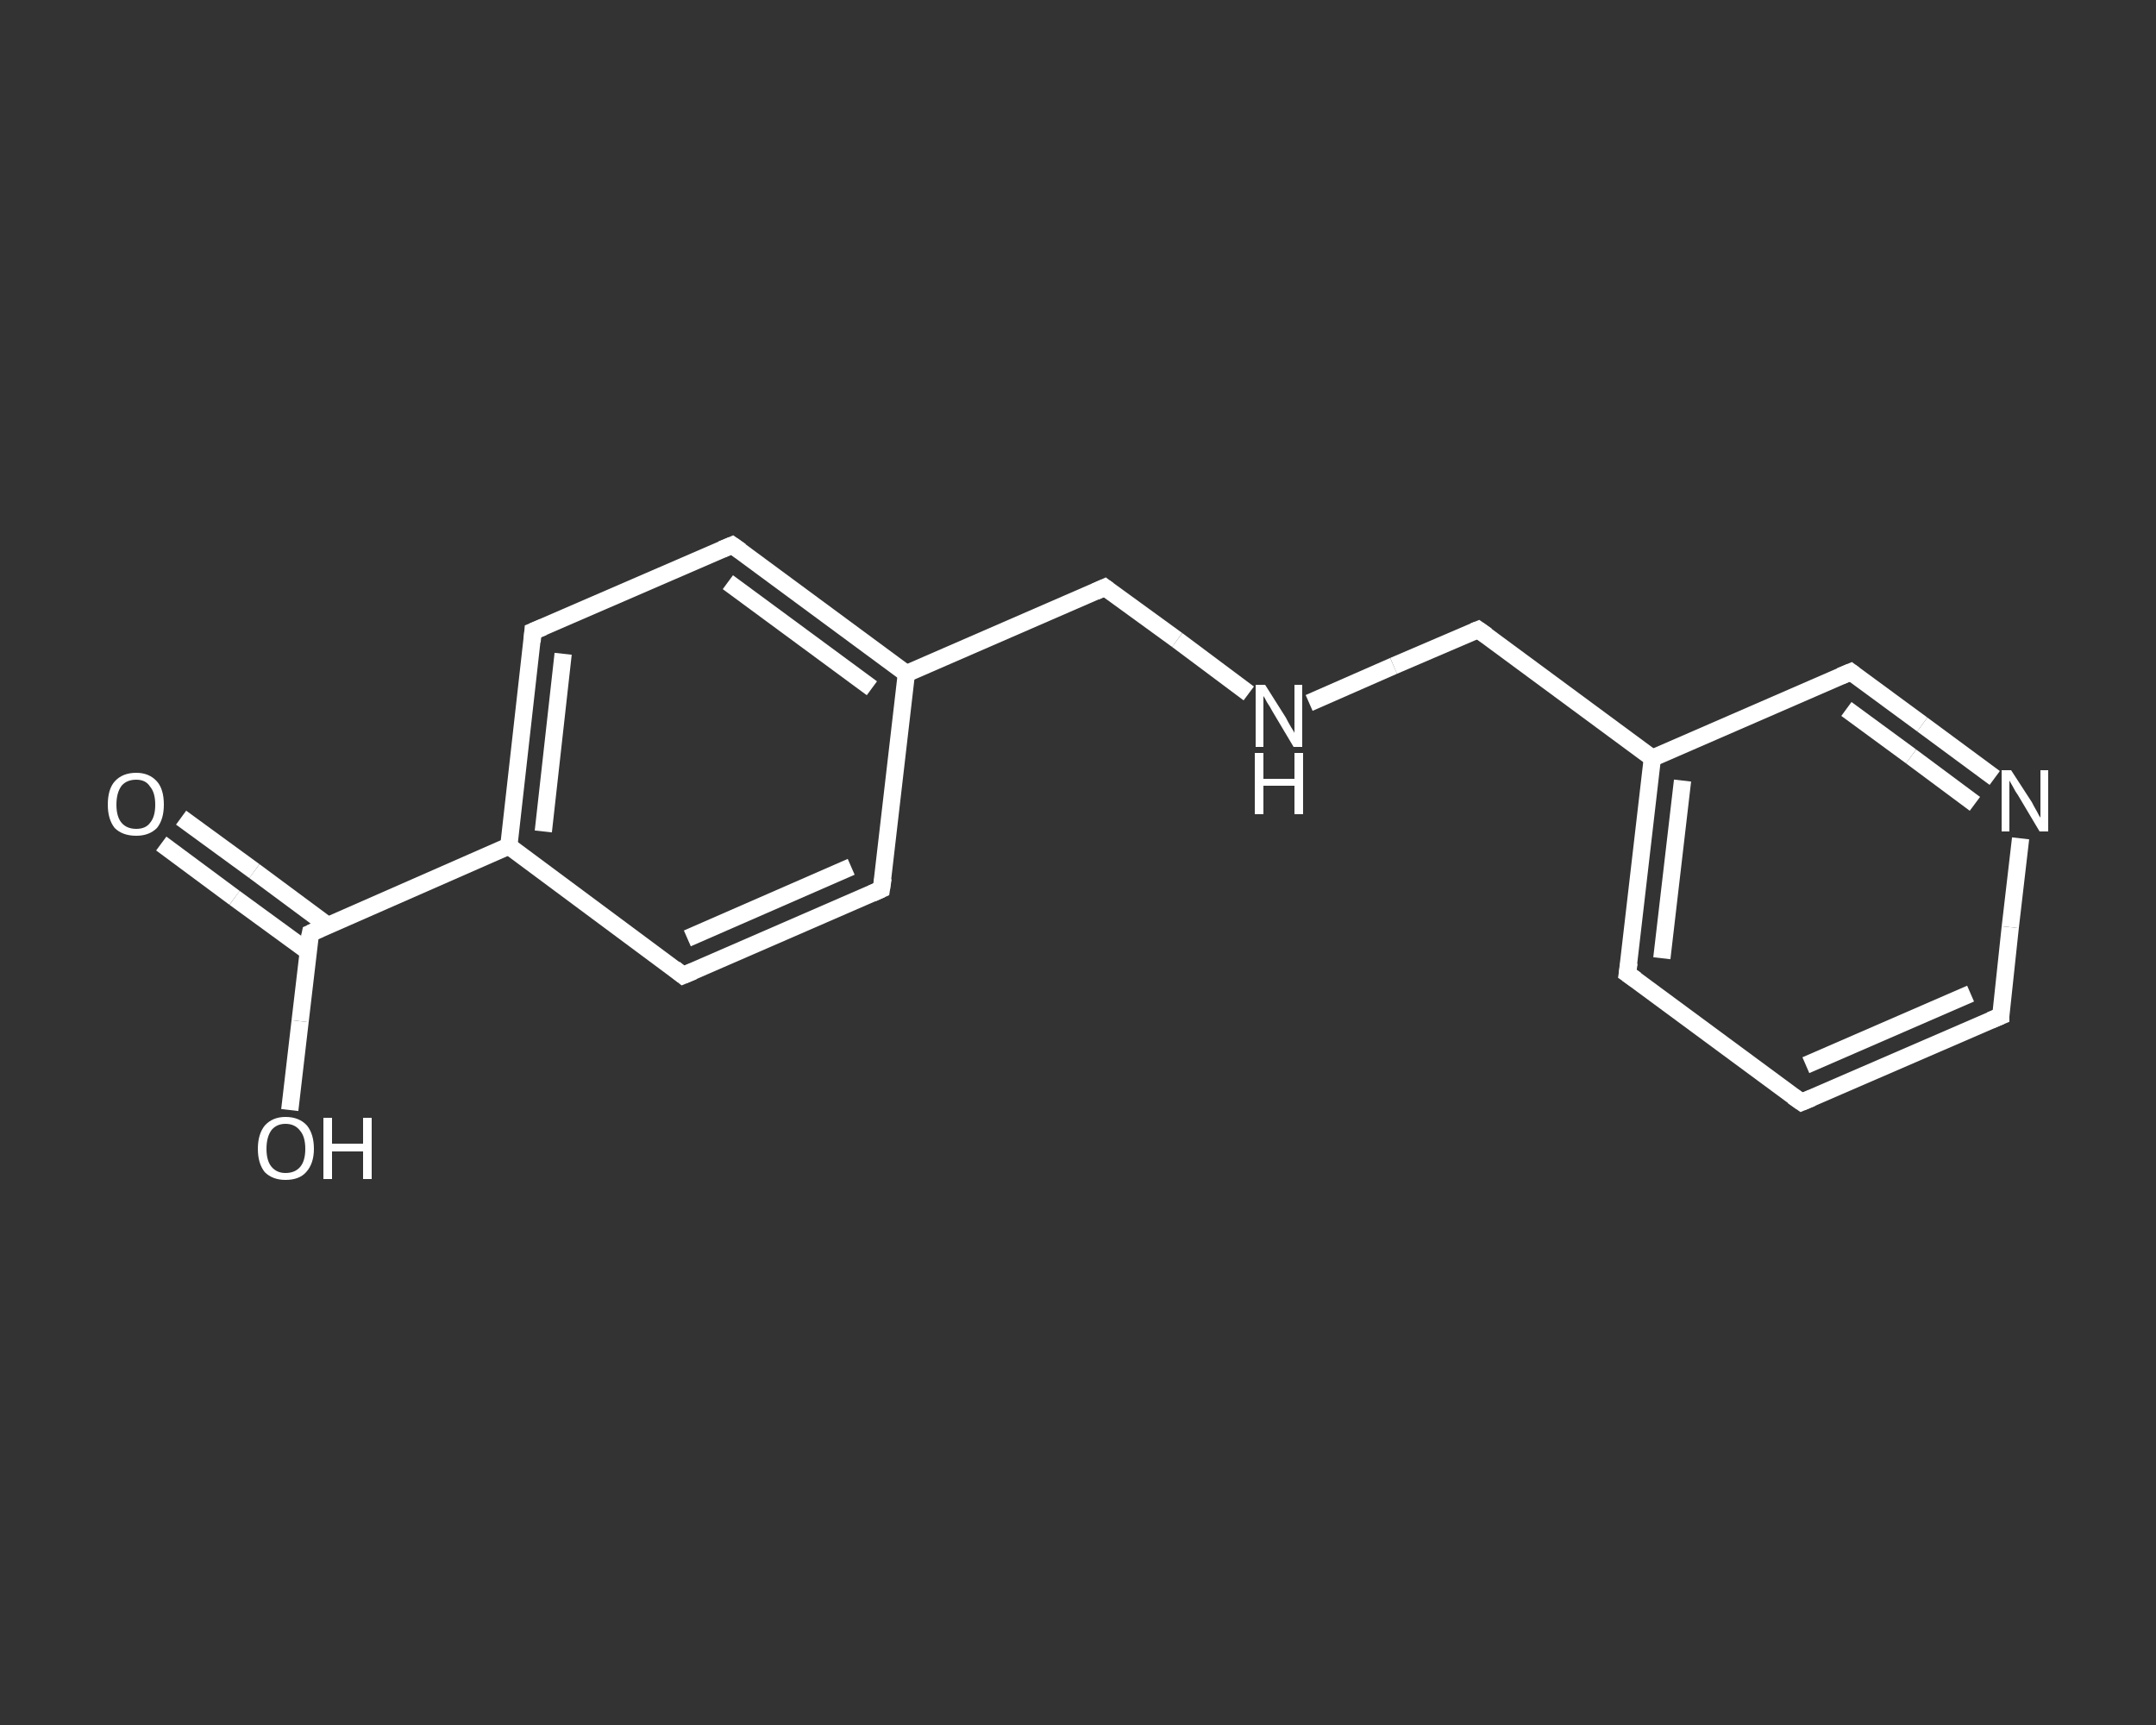 <?xml version='1.0' encoding='iso-8859-1'?>
<svg version='1.1' baseProfile='full'
              xmlns='http://www.w3.org/2000/svg'
                      xmlns:rdkit='http://www.rdkit.org/xml'
                      xmlns:xlink='http://www.w3.org/1999/xlink'
                  xml:space='preserve'
width='250px' height='200px' viewBox='0 0 250 200'>
<rect x="0" y="0" width="250" height="200" fill="#333333" stroke="none"/>
<!-- END OF HEADER -->
<rect style='opacity:1.0;fill:transparent;stroke:none' width='250.0' height='200.0' x='0.0' y='0.0'> </rect>
<path class='bond-0 atom-0 atom-1' d='M 21.0,94.8 L 29.5,101.0' style='fill:none;fill-rule:evenodd;stroke:#FFFFFF;stroke-width:2.0px;stroke-linecap:butt;stroke-linejoin:miter;stroke-opacity:1' />
<path class='bond-0 atom-0 atom-1' d='M 29.5,101.0 L 38.0,107.3' style='fill:none;fill-rule:evenodd;stroke:#FFFFFF;stroke-width:2.0px;stroke-linecap:butt;stroke-linejoin:miter;stroke-opacity:1' />
<path class='bond-0 atom-0 atom-1' d='M 18.7,97.8 L 27.2,104.1' style='fill:none;fill-rule:evenodd;stroke:#FFFFFF;stroke-width:2.0px;stroke-linecap:butt;stroke-linejoin:miter;stroke-opacity:1' />
<path class='bond-0 atom-0 atom-1' d='M 27.2,104.1 L 35.7,110.3' style='fill:none;fill-rule:evenodd;stroke:#FFFFFF;stroke-width:2.0px;stroke-linecap:butt;stroke-linejoin:miter;stroke-opacity:1' />
<path class='bond-1 atom-1 atom-2' d='M 36.0,108.2 L 34.8,118.4' style='fill:none;fill-rule:evenodd;stroke:#FFFFFF;stroke-width:2.0px;stroke-linecap:butt;stroke-linejoin:miter;stroke-opacity:1' />
<path class='bond-1 atom-1 atom-2' d='M 34.8,118.4 L 33.6,128.7' style='fill:none;fill-rule:evenodd;stroke:#FFFFFF;stroke-width:2.0px;stroke-linecap:butt;stroke-linejoin:miter;stroke-opacity:1' />
<path class='bond-2 atom-1 atom-3' d='M 36.0,108.2 L 59.0,98.1' style='fill:none;fill-rule:evenodd;stroke:#FFFFFF;stroke-width:2.0px;stroke-linecap:butt;stroke-linejoin:miter;stroke-opacity:1' />
<path class='bond-3 atom-3 atom-4' d='M 59.0,98.1 L 61.8,73.2' style='fill:none;fill-rule:evenodd;stroke:#FFFFFF;stroke-width:2.0px;stroke-linecap:butt;stroke-linejoin:miter;stroke-opacity:1' />
<path class='bond-3 atom-3 atom-4' d='M 63.0,96.4 L 65.3,75.8' style='fill:none;fill-rule:evenodd;stroke:#FFFFFF;stroke-width:2.0px;stroke-linecap:butt;stroke-linejoin:miter;stroke-opacity:1' />
<path class='bond-4 atom-4 atom-5' d='M 61.8,73.2 L 84.9,63.2' style='fill:none;fill-rule:evenodd;stroke:#FFFFFF;stroke-width:2.0px;stroke-linecap:butt;stroke-linejoin:miter;stroke-opacity:1' />
<path class='bond-5 atom-5 atom-6' d='M 84.9,63.2 L 105.1,78.1' style='fill:none;fill-rule:evenodd;stroke:#FFFFFF;stroke-width:2.0px;stroke-linecap:butt;stroke-linejoin:miter;stroke-opacity:1' />
<path class='bond-5 atom-5 atom-6' d='M 84.4,67.5 L 101.1,79.8' style='fill:none;fill-rule:evenodd;stroke:#FFFFFF;stroke-width:2.0px;stroke-linecap:butt;stroke-linejoin:miter;stroke-opacity:1' />
<path class='bond-6 atom-6 atom-7' d='M 105.1,78.1 L 128.1,68.1' style='fill:none;fill-rule:evenodd;stroke:#FFFFFF;stroke-width:2.0px;stroke-linecap:butt;stroke-linejoin:miter;stroke-opacity:1' />
<path class='bond-7 atom-7 atom-8' d='M 128.1,68.1 L 136.5,74.2' style='fill:none;fill-rule:evenodd;stroke:#FFFFFF;stroke-width:2.0px;stroke-linecap:butt;stroke-linejoin:miter;stroke-opacity:1' />
<path class='bond-7 atom-7 atom-8' d='M 136.5,74.2 L 144.8,80.4' style='fill:none;fill-rule:evenodd;stroke:#FFFFFF;stroke-width:2.0px;stroke-linecap:butt;stroke-linejoin:miter;stroke-opacity:1' />
<path class='bond-8 atom-8 atom-9' d='M 151.8,81.5 L 161.6,77.2' style='fill:none;fill-rule:evenodd;stroke:#FFFFFF;stroke-width:2.0px;stroke-linecap:butt;stroke-linejoin:miter;stroke-opacity:1' />
<path class='bond-8 atom-8 atom-9' d='M 161.6,77.2 L 171.4,73.0' style='fill:none;fill-rule:evenodd;stroke:#FFFFFF;stroke-width:2.0px;stroke-linecap:butt;stroke-linejoin:miter;stroke-opacity:1' />
<path class='bond-9 atom-9 atom-10' d='M 171.4,73.0 L 191.6,87.9' style='fill:none;fill-rule:evenodd;stroke:#FFFFFF;stroke-width:2.0px;stroke-linecap:butt;stroke-linejoin:miter;stroke-opacity:1' />
<path class='bond-10 atom-10 atom-11' d='M 191.6,87.9 L 188.7,112.9' style='fill:none;fill-rule:evenodd;stroke:#FFFFFF;stroke-width:2.0px;stroke-linecap:butt;stroke-linejoin:miter;stroke-opacity:1' />
<path class='bond-10 atom-10 atom-11' d='M 195.1,90.5 L 192.7,111.1' style='fill:none;fill-rule:evenodd;stroke:#FFFFFF;stroke-width:2.0px;stroke-linecap:butt;stroke-linejoin:miter;stroke-opacity:1' />
<path class='bond-11 atom-11 atom-12' d='M 188.7,112.9 L 208.9,127.8' style='fill:none;fill-rule:evenodd;stroke:#FFFFFF;stroke-width:2.0px;stroke-linecap:butt;stroke-linejoin:miter;stroke-opacity:1' />
<path class='bond-12 atom-12 atom-13' d='M 208.9,127.8 L 232.0,117.8' style='fill:none;fill-rule:evenodd;stroke:#FFFFFF;stroke-width:2.0px;stroke-linecap:butt;stroke-linejoin:miter;stroke-opacity:1' />
<path class='bond-12 atom-12 atom-13' d='M 209.4,123.5 L 228.5,115.2' style='fill:none;fill-rule:evenodd;stroke:#FFFFFF;stroke-width:2.0px;stroke-linecap:butt;stroke-linejoin:miter;stroke-opacity:1' />
<path class='bond-13 atom-13 atom-14' d='M 232.0,117.8 L 233.1,107.5' style='fill:none;fill-rule:evenodd;stroke:#FFFFFF;stroke-width:2.0px;stroke-linecap:butt;stroke-linejoin:miter;stroke-opacity:1' />
<path class='bond-13 atom-13 atom-14' d='M 233.1,107.5 L 234.3,97.2' style='fill:none;fill-rule:evenodd;stroke:#FFFFFF;stroke-width:2.0px;stroke-linecap:butt;stroke-linejoin:miter;stroke-opacity:1' />
<path class='bond-14 atom-14 atom-15' d='M 231.3,90.2 L 222.9,84.0' style='fill:none;fill-rule:evenodd;stroke:#FFFFFF;stroke-width:2.0px;stroke-linecap:butt;stroke-linejoin:miter;stroke-opacity:1' />
<path class='bond-14 atom-14 atom-15' d='M 222.9,84.0 L 214.6,77.9' style='fill:none;fill-rule:evenodd;stroke:#FFFFFF;stroke-width:2.0px;stroke-linecap:butt;stroke-linejoin:miter;stroke-opacity:1' />
<path class='bond-14 atom-14 atom-15' d='M 229.0,93.2 L 221.6,87.7' style='fill:none;fill-rule:evenodd;stroke:#FFFFFF;stroke-width:2.0px;stroke-linecap:butt;stroke-linejoin:miter;stroke-opacity:1' />
<path class='bond-14 atom-14 atom-15' d='M 221.6,87.7 L 214.1,82.2' style='fill:none;fill-rule:evenodd;stroke:#FFFFFF;stroke-width:2.0px;stroke-linecap:butt;stroke-linejoin:miter;stroke-opacity:1' />
<path class='bond-15 atom-6 atom-16' d='M 105.1,78.1 L 102.2,103.1' style='fill:none;fill-rule:evenodd;stroke:#FFFFFF;stroke-width:2.0px;stroke-linecap:butt;stroke-linejoin:miter;stroke-opacity:1' />
<path class='bond-16 atom-16 atom-17' d='M 102.2,103.1 L 79.2,113.1' style='fill:none;fill-rule:evenodd;stroke:#FFFFFF;stroke-width:2.0px;stroke-linecap:butt;stroke-linejoin:miter;stroke-opacity:1' />
<path class='bond-16 atom-16 atom-17' d='M 98.7,100.5 L 79.7,108.8' style='fill:none;fill-rule:evenodd;stroke:#FFFFFF;stroke-width:2.0px;stroke-linecap:butt;stroke-linejoin:miter;stroke-opacity:1' />
<path class='bond-17 atom-17 atom-3' d='M 79.2,113.1 L 59.0,98.1' style='fill:none;fill-rule:evenodd;stroke:#FFFFFF;stroke-width:2.0px;stroke-linecap:butt;stroke-linejoin:miter;stroke-opacity:1' />
<path class='bond-18 atom-15 atom-10' d='M 214.6,77.9 L 191.6,87.9' style='fill:none;fill-rule:evenodd;stroke:#FFFFFF;stroke-width:2.0px;stroke-linecap:butt;stroke-linejoin:miter;stroke-opacity:1' />
<path d='M 35.9,108.7 L 36.0,108.2 L 37.1,107.7' style='fill:none;stroke:#FFFFFF;stroke-width:2.0px;stroke-linecap:butt;stroke-linejoin:miter;stroke-opacity:1;' />
<path d='M 61.7,74.4 L 61.8,73.2 L 63.0,72.7' style='fill:none;stroke:#FFFFFF;stroke-width:2.0px;stroke-linecap:butt;stroke-linejoin:miter;stroke-opacity:1;' />
<path d='M 83.7,63.7 L 84.9,63.2 L 85.9,63.9' style='fill:none;stroke:#FFFFFF;stroke-width:2.0px;stroke-linecap:butt;stroke-linejoin:miter;stroke-opacity:1;' />
<path d='M 127.0,68.6 L 128.1,68.1 L 128.5,68.4' style='fill:none;stroke:#FFFFFF;stroke-width:2.0px;stroke-linecap:butt;stroke-linejoin:miter;stroke-opacity:1;' />
<path d='M 170.9,73.2 L 171.4,73.0 L 172.4,73.7' style='fill:none;stroke:#FFFFFF;stroke-width:2.0px;stroke-linecap:butt;stroke-linejoin:miter;stroke-opacity:1;' />
<path d='M 188.9,111.6 L 188.7,112.9 L 189.7,113.6' style='fill:none;stroke:#FFFFFF;stroke-width:2.0px;stroke-linecap:butt;stroke-linejoin:miter;stroke-opacity:1;' />
<path d='M 207.9,127.1 L 208.9,127.8 L 210.1,127.3' style='fill:none;stroke:#FFFFFF;stroke-width:2.0px;stroke-linecap:butt;stroke-linejoin:miter;stroke-opacity:1;' />
<path d='M 230.8,118.3 L 232.0,117.8 L 232.0,117.3' style='fill:none;stroke:#FFFFFF;stroke-width:2.0px;stroke-linecap:butt;stroke-linejoin:miter;stroke-opacity:1;' />
<path d='M 215.0,78.2 L 214.6,77.9 L 213.4,78.4' style='fill:none;stroke:#FFFFFF;stroke-width:2.0px;stroke-linecap:butt;stroke-linejoin:miter;stroke-opacity:1;' />
<path d='M 102.4,101.8 L 102.2,103.1 L 101.1,103.6' style='fill:none;stroke:#FFFFFF;stroke-width:2.0px;stroke-linecap:butt;stroke-linejoin:miter;stroke-opacity:1;' />
<path d='M 80.4,112.6 L 79.2,113.1 L 78.2,112.3' style='fill:none;stroke:#FFFFFF;stroke-width:2.0px;stroke-linecap:butt;stroke-linejoin:miter;stroke-opacity:1;' />
<path class='atom-0' d='M 12.5 93.3
Q 12.5 91.5, 13.3 90.6
Q 14.2 89.6, 15.8 89.6
Q 17.3 89.6, 18.2 90.6
Q 19.0 91.5, 19.0 93.3
Q 19.0 95.0, 18.2 96.0
Q 17.3 96.9, 15.8 96.9
Q 14.2 96.9, 13.3 96.0
Q 12.5 95.0, 12.5 93.3
M 15.8 96.1
Q 16.9 96.1, 17.4 95.4
Q 18.0 94.7, 18.0 93.3
Q 18.0 91.9, 17.4 91.2
Q 16.9 90.4, 15.8 90.4
Q 14.7 90.4, 14.1 91.1
Q 13.5 91.9, 13.5 93.3
Q 13.5 94.7, 14.1 95.4
Q 14.7 96.1, 15.8 96.1
' fill='#FFFFFF'/>
<path class='atom-2' d='M 29.9 133.2
Q 29.9 131.5, 30.7 130.5
Q 31.6 129.5, 33.1 129.5
Q 34.7 129.5, 35.6 130.5
Q 36.4 131.5, 36.4 133.2
Q 36.4 134.9, 35.5 135.9
Q 34.7 136.8, 33.1 136.8
Q 31.6 136.8, 30.7 135.9
Q 29.9 134.9, 29.9 133.2
M 33.1 136.0
Q 34.2 136.0, 34.8 135.3
Q 35.4 134.6, 35.4 133.2
Q 35.4 131.8, 34.8 131.1
Q 34.2 130.3, 33.1 130.3
Q 32.1 130.3, 31.5 131.0
Q 30.9 131.8, 30.9 133.2
Q 30.9 134.6, 31.5 135.3
Q 32.1 136.0, 33.1 136.0
' fill='#FFFFFF'/>
<path class='atom-2' d='M 37.5 129.6
L 38.5 129.6
L 38.5 132.6
L 42.1 132.6
L 42.1 129.6
L 43.1 129.6
L 43.1 136.7
L 42.1 136.7
L 42.1 133.5
L 38.5 133.5
L 38.5 136.7
L 37.5 136.7
L 37.5 129.6
' fill='#FFFFFF'/>
<path class='atom-8' d='M 146.7 79.4
L 149.1 83.2
Q 149.3 83.6, 149.7 84.3
Q 150.1 84.9, 150.1 85.0
L 150.1 79.4
L 151.0 79.4
L 151.0 86.6
L 150.0 86.6
L 147.5 82.4
Q 147.3 82.0, 146.9 81.4
Q 146.6 80.8, 146.5 80.7
L 146.5 86.6
L 145.6 86.6
L 145.6 79.4
L 146.7 79.4
' fill='#FFFFFF'/>
<path class='atom-8' d='M 145.5 87.3
L 146.5 87.3
L 146.5 90.3
L 150.1 90.3
L 150.1 87.3
L 151.1 87.3
L 151.1 94.4
L 150.1 94.4
L 150.1 91.1
L 146.5 91.1
L 146.5 94.4
L 145.5 94.4
L 145.5 87.3
' fill='#FFFFFF'/>
<path class='atom-14' d='M 233.2 89.3
L 235.6 93.0
Q 235.8 93.4, 236.2 94.1
Q 236.5 94.7, 236.6 94.8
L 236.6 89.3
L 237.5 89.3
L 237.5 96.4
L 236.5 96.4
L 234.0 92.2
Q 233.7 91.8, 233.4 91.2
Q 233.1 90.7, 233.0 90.5
L 233.0 96.4
L 232.1 96.4
L 232.1 89.3
L 233.2 89.3
' fill='#FFFFFF'/>
</svg>
